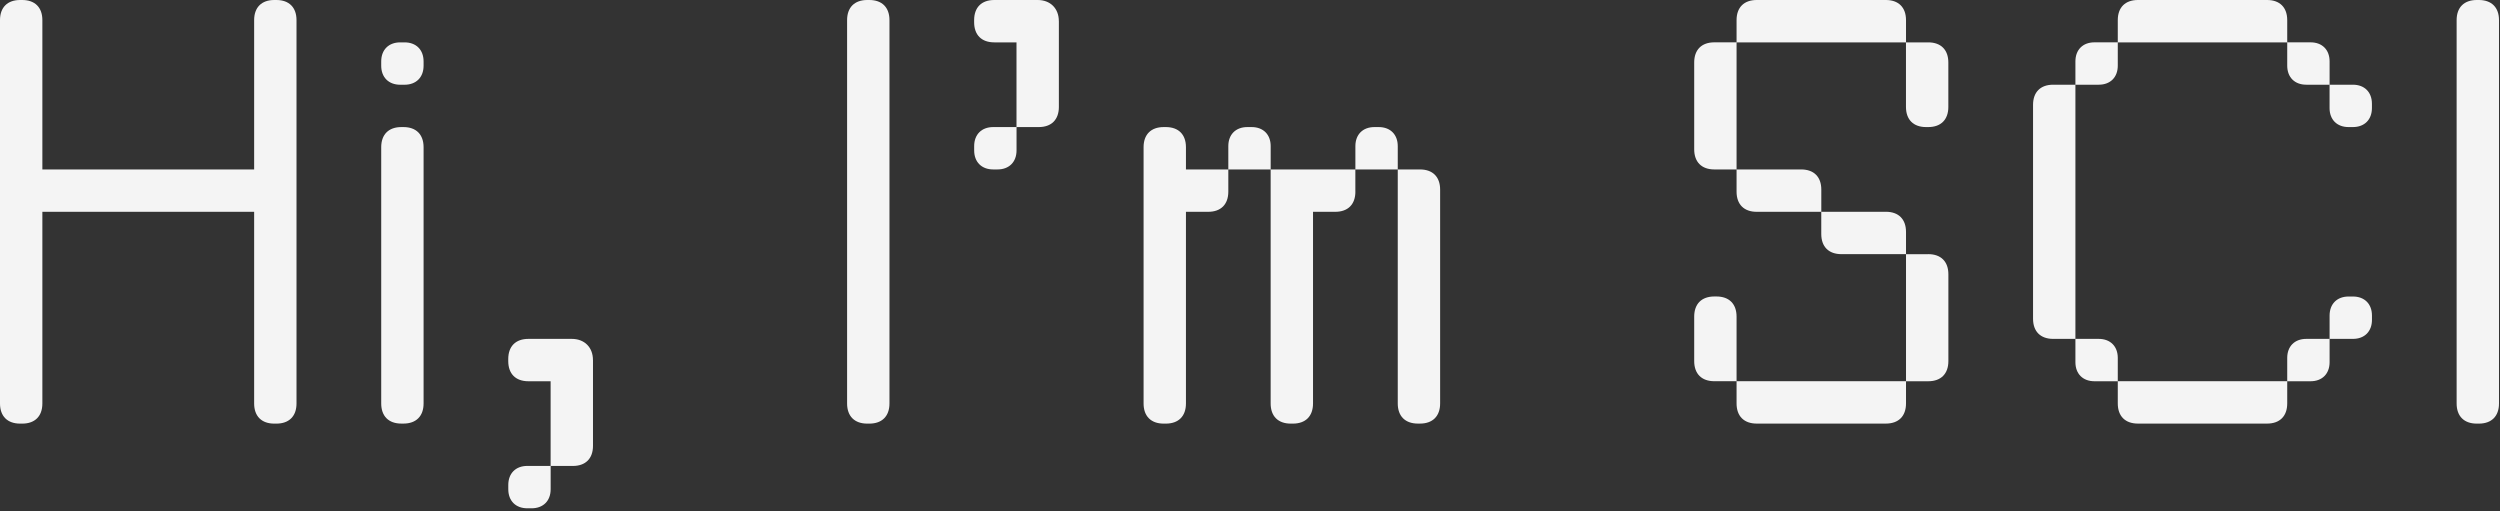 <svg width="724" height="148" viewBox="0 0 724 148" fill="none" xmlns="http://www.w3.org/2000/svg">
<rect x="0" y="0" width="724" height="148" fill="#333333" stroke="none"/>
<g clip-path="url(#clip0_100_136)">
<path d="M85.87 5.83V116.85C85.87 120.53 83.72 122.68 80.04 122.68H79.43C75.75 122.68 73.6 120.53 73.6 116.85V61.34H12.27V116.85C12.27 120.53 10.12 122.68 6.44 122.68H5.83C2.15 122.68 0 120.53 0 116.85V5.83C0 2.15 2.15 0 5.83 0H6.44C10.12 0 12.27 2.15 12.27 5.83V49.07H73.6V5.83C73.6 2.15 75.75 0 79.43 0H80.04C83.72 0 85.87 2.15 85.87 5.83Z" fill="#F4F4F4"/>
<path d="M122.67 17.79V19.02C122.67 22.39 120.52 24.54 117.15 24.54H115.92C112.55 24.54 110.4 22.39 110.4 19.02V17.79C110.4 14.42 112.55 12.27 115.92 12.27H117.15C120.52 12.27 122.67 14.42 122.67 17.79ZM122.67 42.63V116.84C122.67 120.52 120.52 122.67 116.84 122.67H116.23C112.55 122.67 110.4 120.52 110.4 116.84V42.63C110.4 38.95 112.55 36.8 116.23 36.8H116.84C120.52 36.8 122.67 38.95 122.67 42.63Z" fill="#F4F4F4"/>
<path d="M171.73 104.27V129.11C171.73 132.79 169.58 134.94 165.9 134.94H159.46V110.41H153.02C149.34 110.41 147.19 108.26 147.19 104.58V103.97C147.19 100.29 149.34 98.14 153.02 98.14H165.59C169.27 98.14 171.72 100.59 171.72 104.27M159.47 141.68C159.47 145.05 157.32 147.2 153.95 147.2H152.72C149.35 147.2 147.2 145.05 147.2 141.68V140.45C147.2 137.08 149.35 134.93 152.72 134.93H159.47V141.68Z" fill="#F4F4F4"/>
<path d="M257.59 5.83V116.85C257.59 120.53 255.44 122.68 251.76 122.68H251.15C247.47 122.68 245.32 120.53 245.32 116.85V5.83C245.32 2.15 247.47 0 251.15 0H251.76C255.44 0 257.59 2.15 257.59 5.83Z" fill="#F4F4F4"/>
<path d="M306.65 6.13V30.97C306.65 34.65 304.5 36.8 300.82 36.8H294.38V12.27H287.94C284.26 12.27 282.11 10.12 282.11 6.44V5.83C282.11 2.15 284.26 0 287.94 0H300.51C304.19 0 306.64 2.45 306.64 6.13M294.39 43.55C294.39 46.92 292.24 49.07 288.87 49.07H287.64C284.27 49.07 282.12 46.92 282.12 43.55V42.32C282.12 38.95 284.27 36.8 287.64 36.8H294.39V43.55Z" fill="#F4F4F4"/>
<path d="M355.72 55.51C355.72 59.19 353.57 61.34 349.89 61.34H343.45V116.85C343.45 120.53 341.3 122.68 337.62 122.68H337.01C333.33 122.68 331.18 120.53 331.18 116.85V42.63C331.18 38.95 333.33 36.8 337.01 36.8H337.62C341.3 36.8 343.45 38.95 343.45 42.63V49.07H355.72V55.51ZM355.72 49.07V42.32C355.72 38.95 357.87 36.8 361.24 36.8H362.47C365.84 36.8 367.99 38.95 367.99 42.32V49.07H355.72ZM392.52 55.51C392.52 59.19 390.37 61.34 386.69 61.34H380.25V116.85C380.25 120.53 378.1 122.68 374.42 122.68H373.81C370.13 122.68 367.98 120.53 367.98 116.85V49.07H392.51V55.51H392.52ZM392.52 49.07V42.32C392.52 38.95 394.67 36.8 398.04 36.8H399.27C402.64 36.8 404.79 38.95 404.79 42.32V49.07H392.52ZM417.06 54.89V116.84C417.06 120.52 414.91 122.67 411.23 122.67H410.62C406.94 122.67 404.79 120.52 404.79 116.84V49.07H411.23C414.91 49.07 417.06 51.22 417.06 54.9" fill="#F4F4F4"/>
<path d="M502.91 49.07H496.47C492.79 49.07 490.64 46.92 490.64 43.24V18.09C490.64 14.41 492.79 12.26 496.47 12.26H502.91V49.06V49.07ZM496.47 110.4C492.79 110.4 490.64 108.25 490.64 104.57V91.69C490.64 88.01 492.79 85.86 496.47 85.86H497.08C500.76 85.86 502.91 88.01 502.91 91.69V110.4H496.47ZM502.91 12.27V5.83C502.91 2.15 505.06 0 508.74 0H546.15C549.83 0 551.98 2.15 551.98 5.83V12.27H502.91ZM521.62 49.07C525.3 49.07 527.45 51.22 527.45 54.9V61.34H508.74C505.06 61.34 502.91 59.19 502.91 55.51V49.07H521.62ZM551.98 116.84C551.98 120.52 549.83 122.67 546.15 122.67H508.74C505.06 122.67 502.91 120.52 502.91 116.84V110.4H551.98V116.84ZM546.15 61.33C549.83 61.33 551.98 63.48 551.98 67.16V73.6H533.27C529.59 73.6 527.44 71.45 527.44 67.77V61.33H546.15ZM564.24 18.09V30.97C564.24 34.65 562.09 36.8 558.41 36.8H557.8C554.12 36.8 551.97 34.65 551.97 30.97V12.27H558.41C562.09 12.27 564.24 14.42 564.24 18.1M558.42 73.6C562.1 73.6 564.25 75.75 564.25 79.43V104.58C564.25 108.26 562.1 110.41 558.42 110.41H551.98V73.61H558.42V73.6Z" fill="#F4F4F4"/>
<path d="M601.04 98.14H594.6C590.92 98.14 588.77 95.99 588.77 92.31V30.36C588.77 26.68 590.92 24.53 594.6 24.53H601.04V98.13V98.14ZM613.31 19.01C613.31 22.38 611.16 24.53 607.79 24.53H601.04V17.78C601.04 14.41 603.19 12.26 606.56 12.26H613.31V19.01ZM607.79 98.14C611.16 98.14 613.31 100.29 613.31 103.66V110.41H606.56C603.19 110.41 601.04 108.26 601.04 104.89V98.14H607.79ZM613.31 12.27V5.83C613.31 2.15 615.46 0 619.14 0H656.55C660.23 0 662.38 2.15 662.38 5.83V12.27H613.31ZM662.38 110.4V116.84C662.38 120.52 660.23 122.67 656.55 122.67H619.14C615.46 122.67 613.31 120.52 613.31 116.84V110.4H662.38ZM667.9 24.53C664.53 24.53 662.38 22.38 662.38 19.01V12.26H669.13C672.51 12.26 674.65 14.41 674.65 17.78V24.53H667.9ZM662.38 103.66C662.38 100.29 664.53 98.14 667.9 98.14H674.65V104.89C674.65 108.26 672.5 110.41 669.13 110.41H662.38V103.66ZM681.39 24.53C684.76 24.53 686.91 26.68 686.91 30.05V31.28C686.91 34.65 684.76 36.8 681.39 36.8H680.16C676.78 36.8 674.64 34.65 674.64 31.28V24.53H681.39ZM674.65 91.39C674.65 88.02 676.8 85.87 680.17 85.87H681.4C684.77 85.87 686.92 88.02 686.92 91.39V92.62C686.92 95.99 684.77 98.14 681.4 98.14H674.65V91.39Z" fill="#F4F4F4"/>
<path d="M723.71 5.83V116.85C723.71 120.53 721.56 122.68 717.88 122.68H717.27C713.59 122.68 711.44 120.53 711.44 116.85V5.83C711.44 2.15 713.59 0 717.27 0H717.88C721.56 0 723.71 2.15 723.71 5.83Z" fill="#F4F4F4"/>
</g>
<defs>
<clipPath id="clip0_100_136">
<rect width="723.71" height="147.2" fill="white"/>
</clipPath>
</defs>
</svg>
